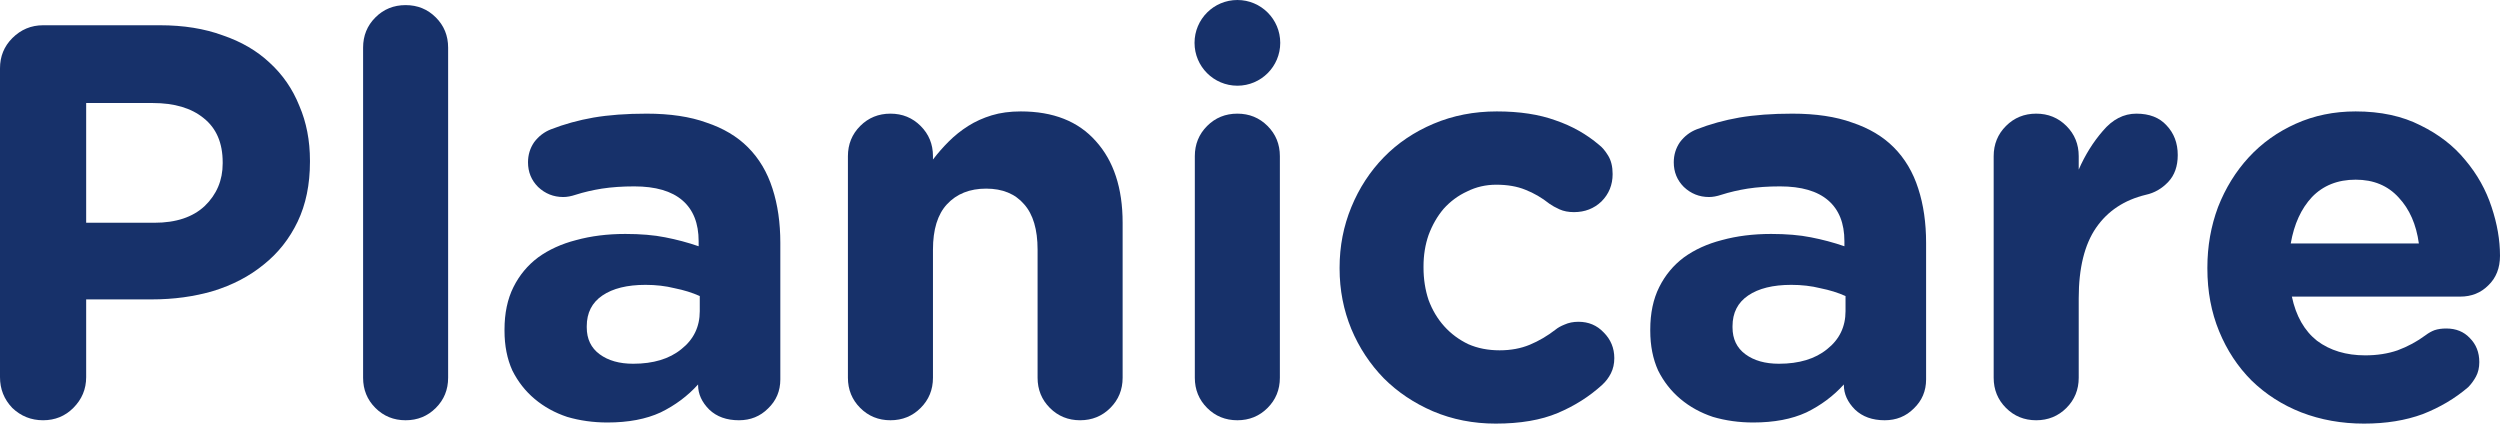 <?xml version="1.0" encoding="UTF-8" standalone="no"?>
<!DOCTYPE svg PUBLIC "-//W3C//DTD SVG 1.1//EN" "http://www.w3.org/Graphics/SVG/1.1/DTD/svg11.dtd">
<svg width="100%" height="100%" viewBox="0 0 1802 306" version="1.1" xmlns="http://www.w3.org/2000/svg" xmlns:xlink="http://www.w3.org/1999/xlink" xml:space="preserve" xmlns:serif="http://www.serif.com/" style="fill-rule:evenodd;clip-rule:evenodd;stroke-linejoin:round;stroke-miterlimit:2;">
    <g transform="matrix(1,0,0,1,-1003.8,-223.885)">
        <g transform="matrix(1,0,0,1,-0,0)">
            <path d="M1115.11,384.446C1130.7,384.446 1142.8,380.414 1151.4,372.348C1160.01,364.014 1164.31,353.797 1164.31,341.699L1164.31,340.892C1164.31,326.912 1159.74,316.293 1150.6,309.034C1141.72,301.775 1129.49,298.145 1113.9,298.145L1065.91,298.145L1065.91,384.446L1115.11,384.446ZM1003.8,273.142C1003.8,264.539 1006.76,257.28 1012.67,251.365C1018.86,245.182 1026.25,242.09 1034.86,242.09L1119.14,242.09C1136.08,242.09 1151.13,244.509 1164.31,249.349C1177.75,253.919 1189.04,260.506 1198.18,269.109C1207.59,277.713 1214.72,288.063 1219.56,300.162C1224.66,311.991 1227.22,325.165 1227.22,339.683L1227.22,340.489C1227.22,356.889 1224.26,371.273 1218.35,383.64C1212.43,396.007 1204.23,406.358 1193.75,414.692C1183.53,423.026 1171.43,429.344 1157.45,433.646C1143.74,437.679 1128.95,439.695 1113.09,439.695L1065.91,439.695L1065.91,495.751C1065.91,504.354 1062.82,511.747 1056.63,517.931C1050.72,523.846 1043.46,526.803 1034.86,526.803C1026.25,526.803 1018.86,523.846 1012.67,517.931C1006.76,511.747 1003.8,504.354 1003.8,495.751L1003.8,273.142Z" style="fill:rgb(23,49,106);fill-rule:nonzero;"/>
        </g>
        <g transform="matrix(1,0,0,1,-0,0)">
            <path d="M1265.52,258.221C1265.52,249.618 1268.47,242.359 1274.39,236.444C1280.3,230.529 1287.56,227.572 1296.17,227.572C1304.77,227.572 1312.03,230.529 1317.94,236.444C1323.86,242.359 1326.81,249.618 1326.81,258.221L1326.81,496.154C1326.81,504.757 1323.86,512.016 1317.94,517.931C1312.03,523.846 1304.77,526.803 1296.17,526.803C1287.56,526.803 1280.3,523.846 1274.39,517.931C1268.47,512.016 1265.52,504.757 1265.52,496.154L1265.52,258.221Z" style="fill:rgb(23,49,106);fill-rule:nonzero;"/>
        </g>
        <g transform="matrix(1,0,0,1,-0,0)">
            <path d="M1460.2,486.072C1474.72,486.072 1486.28,482.577 1494.88,475.587C1503.76,468.597 1508.19,459.456 1508.19,448.164L1508.19,437.276C1502.81,434.856 1496.77,432.974 1490.04,431.63C1483.59,430.017 1476.6,429.21 1469.07,429.21C1455.9,429.21 1445.55,431.764 1438.02,436.872C1430.49,441.98 1426.73,449.374 1426.73,459.053L1426.73,459.859C1426.73,468.193 1429.82,474.646 1436,479.216C1442.19,483.787 1450.25,486.072 1460.2,486.072ZM1441.65,528.416C1431.43,528.416 1421.76,527.072 1412.61,524.383C1403.74,521.426 1395.95,517.124 1389.22,511.478C1382.5,505.833 1377.13,498.977 1373.09,490.911C1369.33,482.577 1367.45,473.033 1367.45,462.279L1367.45,461.472C1367.45,449.643 1369.6,439.426 1373.9,430.823C1378.2,422.22 1384.12,415.095 1391.64,409.449C1399.44,403.804 1408.58,399.636 1419.07,396.948C1429.82,393.991 1441.65,392.512 1454.56,392.512C1465.58,392.512 1475.12,393.318 1483.19,394.932C1491.52,396.545 1499.59,398.695 1507.38,401.384L1507.38,397.754C1507.38,384.85 1503.49,375.037 1495.69,368.315C1487.89,361.594 1476.33,358.233 1461.01,358.233C1452.4,358.233 1444.61,358.771 1437.62,359.846C1430.9,360.922 1424.58,362.401 1418.66,364.283C1415.44,365.358 1412.48,365.896 1409.79,365.896C1402.8,365.896 1396.75,363.476 1391.64,358.637C1386.81,353.797 1384.39,347.883 1384.39,340.892C1384.39,335.515 1385.86,330.676 1388.82,326.375C1392.05,322.073 1396.08,318.981 1400.92,317.099C1410.6,313.335 1420.81,310.512 1431.57,308.63C1442.59,306.748 1455.36,305.807 1469.88,305.807C1486.82,305.807 1501.2,307.958 1513.03,312.26C1525.13,316.293 1535.08,322.207 1542.87,330.004C1550.94,338.07 1556.85,348.017 1560.62,359.846C1564.38,371.407 1566.26,384.446 1566.26,398.964L1566.26,497.364C1566.26,505.698 1563.31,512.688 1557.39,518.334C1551.75,523.98 1544.76,526.803 1536.42,526.803C1527.55,526.803 1520.42,524.249 1515.05,519.141C1509.67,513.764 1506.98,507.849 1506.98,501.397L1506.98,500.993C1499.45,509.328 1490.45,516.049 1479.96,521.157C1469.48,525.996 1456.71,528.416 1441.65,528.416Z" style="fill:rgb(23,49,106);fill-rule:nonzero;"/>
        </g>
        <g transform="matrix(1,0,0,1,-0,0)">
            <path d="M1614.98,336.456C1614.98,327.853 1617.94,320.594 1623.85,314.679C1629.76,308.765 1637.02,305.807 1645.63,305.807C1654.23,305.807 1661.49,308.765 1667.4,314.679C1673.32,320.594 1676.28,327.853 1676.28,336.456L1676.28,338.876C1679.77,334.306 1683.53,330.004 1687.57,325.971C1691.87,321.67 1696.57,317.906 1701.68,314.679C1706.79,311.453 1712.44,308.899 1718.62,307.017C1724.8,305.135 1731.79,304.194 1739.59,304.194C1762.98,304.194 1780.99,311.319 1793.63,325.568C1806.53,339.817 1812.99,359.443 1812.99,384.446L1812.99,496.154C1812.99,504.757 1810.03,512.016 1804.11,517.931C1798.2,523.846 1790.94,526.803 1782.34,526.803C1773.73,526.803 1766.48,523.846 1760.56,517.931C1754.65,512.016 1751.69,504.757 1751.69,496.154L1751.69,403.804C1751.69,389.286 1748.46,378.397 1742.01,371.138C1735.56,363.61 1726.42,359.846 1714.59,359.846C1702.76,359.846 1693.35,363.61 1686.36,371.138C1679.64,378.397 1676.28,389.286 1676.28,403.804L1676.28,496.154C1676.28,504.757 1673.32,512.016 1667.4,517.931C1661.49,523.846 1654.23,526.803 1645.63,526.803C1637.02,526.803 1629.76,523.846 1623.85,517.931C1617.94,512.016 1614.98,504.757 1614.98,496.154L1614.98,336.456Z" style="fill:rgb(23,49,106);fill-rule:nonzero;"/>
        </g>
        <g transform="matrix(1,0,0,1,-0,0)">
            <path d="M1865.03,336.456C1865.03,327.853 1867.99,320.594 1873.9,314.679C1879.81,308.765 1887.07,305.807 1895.68,305.807C1904.28,305.807 1911.54,308.765 1917.45,314.679C1923.37,320.594 1926.33,327.853 1926.33,336.456L1926.33,496.154C1926.33,504.757 1923.37,512.016 1917.45,517.931C1911.54,523.846 1904.28,526.803 1895.68,526.803C1887.07,526.803 1879.81,523.846 1873.9,517.931C1867.99,512.016 1865.03,504.757 1865.03,496.154L1865.03,336.456Z" style="fill:rgb(23,49,106);fill-rule:nonzero;"/>
        </g>
        <g transform="matrix(1,0,0,1,-0,0)">
            <path d="M2081.89,529.223C2065.76,529.223 2050.71,526.265 2036.73,520.351C2023.01,514.436 2011.19,506.505 2001.24,496.557C1991.29,486.341 1983.49,474.511 1977.85,461.069C1972.2,447.357 1969.38,432.84 1969.38,417.515L1969.38,416.708C1969.38,401.384 1972.2,386.866 1977.85,373.155C1983.49,359.443 1991.29,347.479 2001.24,337.263C2011.19,327.047 2023.15,318.981 2037.13,313.066C2051.11,307.152 2066.3,304.194 2082.7,304.194C2099.1,304.194 2113.21,306.345 2125.04,310.647C2136.87,314.68 2147.36,320.594 2156.5,328.391C2158.65,330.004 2160.8,332.558 2162.95,336.053C2165.1,339.548 2166.18,343.984 2166.18,349.361C2166.18,357.158 2163.49,363.745 2158.11,369.122C2152.74,374.23 2146.15,376.784 2138.35,376.784C2134.32,376.784 2130.82,376.112 2127.87,374.768C2124.91,373.423 2122.49,372.079 2120.61,370.735C2115.23,366.433 2109.45,363.073 2103.27,360.653C2097.35,358.233 2090.36,357.024 2082.3,357.024C2074.77,357.024 2067.78,358.637 2061.33,361.863C2054.87,364.82 2049.23,368.987 2044.39,374.364C2039.82,379.741 2036.19,386.059 2033.5,393.318C2031.08,400.309 2029.87,407.836 2029.87,415.902L2029.87,416.708C2029.87,425.043 2031.08,432.84 2033.5,440.099C2036.19,447.357 2039.95,453.675 2044.79,459.053C2049.63,464.43 2055.41,468.731 2062.13,471.957C2068.85,474.915 2076.38,476.393 2084.72,476.393C2092.78,476.393 2100.04,475.049 2106.49,472.361C2112.95,469.672 2119.13,466.043 2125.04,461.472C2126.66,460.128 2128.81,458.918 2131.5,457.843C2134.45,456.498 2137.81,455.826 2141.58,455.826C2148.84,455.826 2154.89,458.38 2159.73,463.489C2164.83,468.597 2167.39,474.78 2167.39,482.039C2167.39,486.072 2166.58,489.702 2164.97,492.928C2163.36,496.154 2161.2,498.977 2158.52,501.397C2149.37,509.731 2138.76,516.452 2126.66,521.56C2114.56,526.669 2099.64,529.223 2081.89,529.223Z" style="fill:rgb(23,49,106);fill-rule:nonzero;"/>
        </g>
        <g transform="matrix(1,0,0,1,-0,0)">
            <path d="M2286.07,486.072C2300.59,486.072 2312.15,482.577 2320.75,475.587C2329.62,468.597 2334.06,459.456 2334.06,448.164L2334.06,437.276C2328.68,434.856 2322.63,432.974 2315.91,431.63C2309.46,430.017 2302.47,429.21 2294.94,429.21C2281.77,429.21 2271.42,431.764 2263.89,436.872C2256.36,441.98 2252.6,449.374 2252.6,459.053L2252.6,459.859C2252.6,468.193 2255.69,474.646 2261.87,479.216C2268.05,483.787 2276.12,486.072 2286.07,486.072ZM2267.52,528.416C2257.3,528.416 2247.62,527.072 2238.48,524.383C2229.61,521.426 2221.81,517.124 2215.09,511.478C2208.37,505.833 2202.99,498.977 2198.96,490.911C2195.2,482.577 2193.31,473.033 2193.31,462.279L2193.31,461.472C2193.31,449.643 2195.46,439.426 2199.77,430.823C2204.07,422.22 2209.98,415.095 2217.51,409.449C2225.31,403.804 2234.45,399.636 2244.93,396.948C2255.69,393.991 2267.52,392.512 2280.42,392.512C2291.44,392.512 2300.99,393.318 2309.05,394.932C2317.39,396.545 2325.45,398.695 2333.25,401.384L2333.25,397.754C2333.25,384.85 2329.35,375.037 2321.56,368.315C2313.76,361.594 2302.2,358.233 2286.87,358.233C2278.27,358.233 2270.47,358.771 2263.48,359.846C2256.76,360.922 2250.44,362.401 2244.53,364.283C2241.3,365.358 2238.35,365.896 2235.66,365.896C2228.67,365.896 2222.62,363.476 2217.51,358.637C2212.67,353.797 2210.25,347.883 2210.25,340.892C2210.25,335.515 2211.73,330.676 2214.69,326.375C2217.91,322.073 2221.95,318.981 2226.79,317.099C2236.46,313.335 2246.68,310.512 2257.43,308.63C2268.46,306.748 2281.23,305.807 2295.75,305.807C2312.68,305.807 2327.07,307.958 2338.9,312.26C2351,316.293 2360.94,322.207 2368.74,330.004C2376.8,338.07 2382.72,348.017 2386.48,359.846C2390.25,371.407 2392.13,384.446 2392.13,398.964L2392.13,497.364C2392.13,505.698 2389.17,512.688 2383.26,518.334C2377.61,523.98 2370.62,526.803 2362.29,526.803C2353.41,526.803 2346.29,524.249 2340.91,519.141C2335.54,513.764 2332.85,507.849 2332.85,501.397L2332.85,500.993C2325.32,509.328 2316.31,516.049 2305.83,521.157C2295.34,525.996 2282.57,528.416 2267.52,528.416Z" style="fill:rgb(23,49,106);fill-rule:nonzero;"/>
        </g>
        <g transform="matrix(1,0,0,1,-0,0)">
            <path d="M2440.84,336.456C2440.84,327.853 2443.8,320.594 2449.72,314.679C2455.63,308.765 2462.89,305.807 2471.49,305.807C2480.1,305.807 2487.35,308.765 2493.27,314.679C2499.18,320.594 2502.14,327.853 2502.14,336.456L2502.14,346.135C2506.71,335.65 2512.49,326.375 2519.48,318.309C2526.47,309.975 2534.54,305.807 2543.68,305.807C2553.09,305.807 2560.35,308.63 2565.46,314.276C2570.83,319.922 2573.52,327.047 2573.52,335.65C2573.52,343.715 2571.24,350.168 2566.67,355.007C2562.1,359.846 2556.72,362.938 2550.54,364.283C2534.94,368.046 2522.98,375.978 2514.64,388.076C2506.31,400.174 2502.14,417.112 2502.14,438.889L2502.14,496.154C2502.14,504.757 2499.18,512.016 2493.27,517.931C2487.35,523.846 2480.1,526.803 2471.49,526.803C2462.89,526.803 2455.63,523.846 2449.72,517.931C2443.8,512.016 2440.84,504.757 2440.84,496.154L2440.84,336.456Z" style="fill:rgb(23,49,106);fill-rule:nonzero;"/>
        </g>
        <g transform="matrix(1,0,0,1,-0,0)">
            <path d="M2782.81,503.01C2773.4,511.075 2762.51,517.528 2750.14,522.367C2737.78,526.937 2723.66,529.223 2707.8,529.223C2691.67,529.223 2676.61,526.534 2662.63,521.157C2648.92,515.78 2636.96,508.118 2626.74,498.17C2616.79,488.223 2609,476.393 2603.35,462.682C2597.71,448.971 2594.88,433.915 2594.88,417.515L2594.88,416.708C2594.88,401.384 2597.44,386.866 2602.55,373.155C2607.92,359.443 2615.32,347.479 2624.73,337.263C2634.14,327.047 2645.43,318.981 2658.6,313.066C2671.77,307.152 2686.16,304.194 2701.75,304.194C2719.76,304.194 2735.36,307.555 2748.53,314.276C2761.7,320.729 2772.46,329.063 2780.79,339.279C2789.4,349.496 2795.71,360.787 2799.75,373.155C2803.78,385.253 2805.8,396.948 2805.8,408.24C2805.8,417.112 2802.97,424.236 2797.33,429.613C2791.95,434.99 2785.23,437.679 2777.16,437.679L2655.78,437.679C2658.73,451.659 2664.78,462.279 2673.93,469.538C2683.33,476.528 2694.9,480.023 2708.61,480.023C2717.21,480.023 2725.01,478.813 2732,476.393C2739.26,473.705 2745.98,470.075 2752.16,465.505C2754.31,463.892 2756.46,462.682 2758.61,461.875C2761.03,461.069 2763.86,460.666 2767.08,460.666C2774.07,460.666 2779.72,462.951 2784.02,467.521C2788.59,472.092 2790.88,477.872 2790.88,484.862C2790.88,488.895 2790.07,492.39 2788.46,495.347C2786.84,498.305 2784.96,500.859 2782.81,503.01ZM2747.32,399.368C2745.44,385.656 2740.6,374.633 2732.8,366.299C2725.01,357.696 2714.66,353.394 2701.75,353.394C2688.85,353.394 2678.36,357.561 2670.3,365.896C2662.5,374.23 2657.39,385.387 2654.97,399.368L2747.32,399.368Z" style="fill:rgb(23,49,106);fill-rule:nonzero;"/>
        </g>
        <g transform="matrix(1,0,0,1,-0,0)">
            <circle cx="1895.71" cy="254.774" r="30.889" style="fill:rgb(23,49,106);"/>
        </g>
    </g>
</svg>
